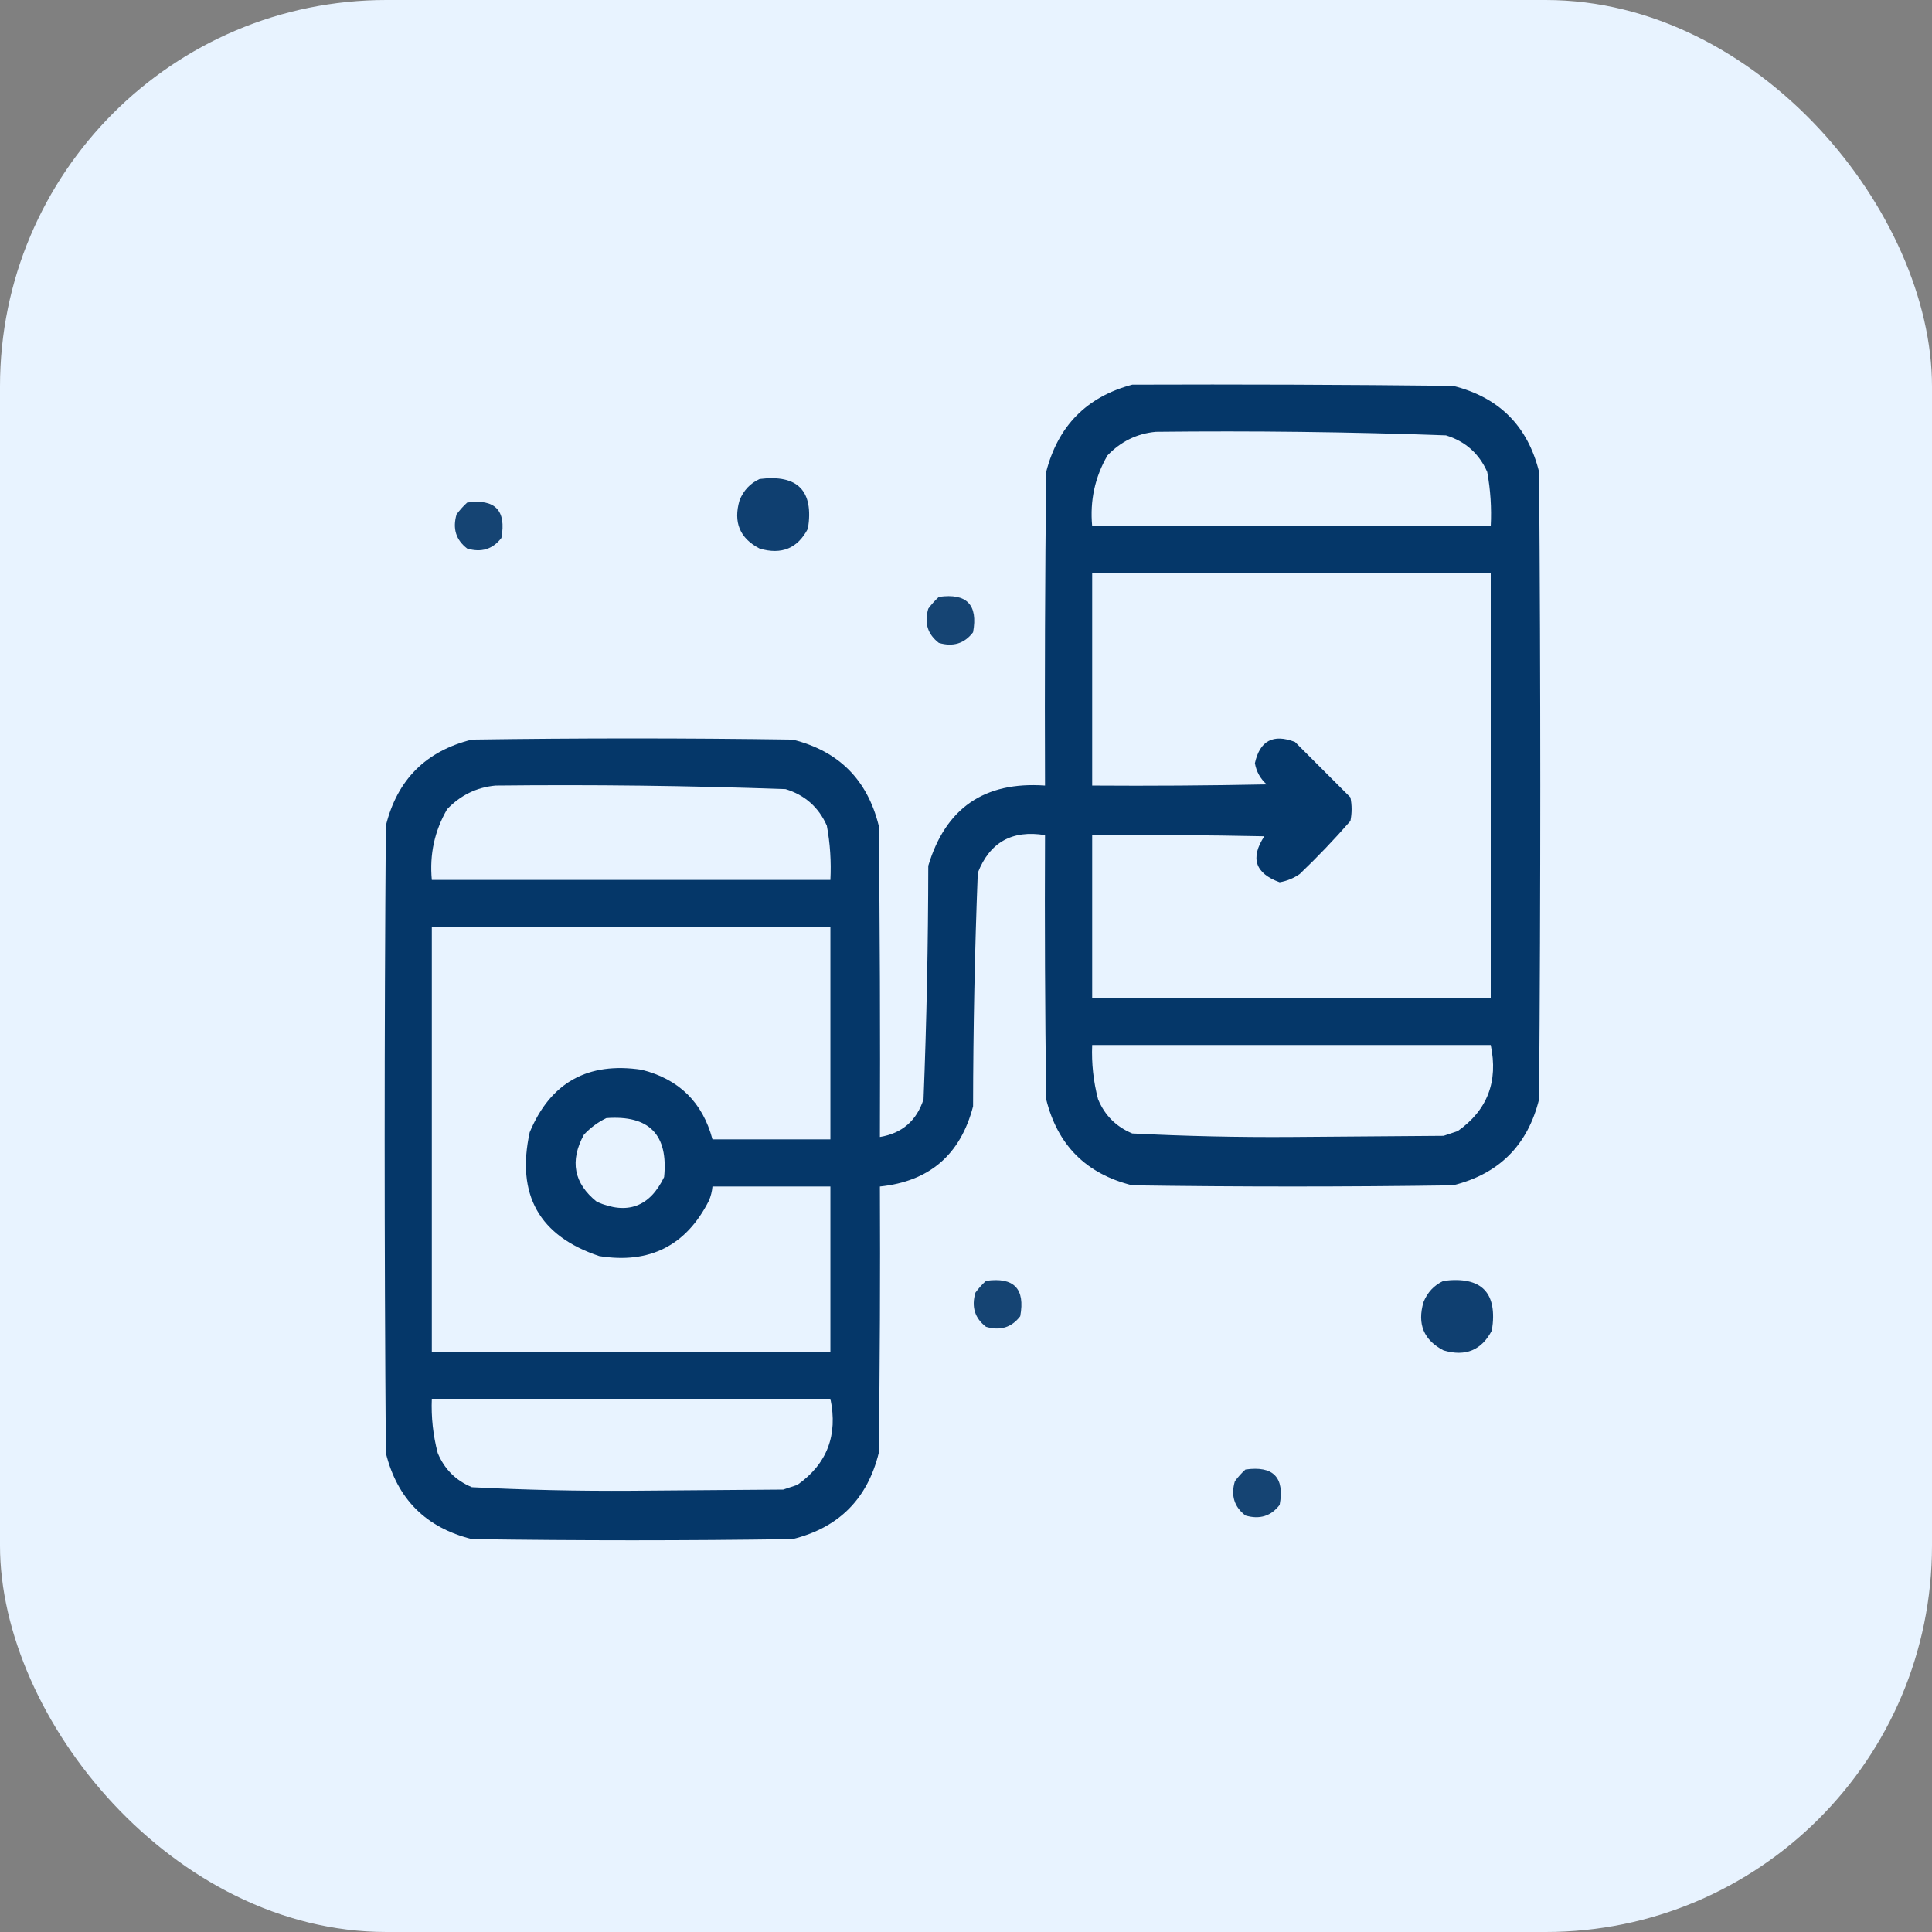 <svg width="80" height="80" viewBox="0 0 80 80" fill="none" xmlns="http://www.w3.org/2000/svg">
<rect x="0" y="0" width="80" height="80" fill="#808080" stroke="none"/>
<rect width="80" height="80" rx="16" fill="#E8F3FF"/>
<path opacity="0.975" fill-rule="evenodd" clip-rule="evenodd" d="M46.885 15.928C51.312 15.912 55.739 15.928 60.166 15.977C62.07 16.449 63.258 17.637 63.73 19.541C63.796 28.2 63.796 36.859 63.73 45.518C63.258 47.422 62.07 48.61 60.166 49.082C55.739 49.147 51.312 49.147 46.885 49.082C44.98 48.61 43.792 47.422 43.32 45.518C43.272 41.872 43.255 38.226 43.272 34.58C41.91 34.357 40.982 34.878 40.488 36.143C40.363 39.362 40.298 42.585 40.293 45.811C39.773 47.812 38.487 48.919 36.435 49.131C36.452 52.81 36.435 56.488 36.387 60.166C35.915 62.071 34.727 63.259 32.822 63.731C28.395 63.796 23.968 63.796 19.541 63.731C17.637 63.259 16.449 62.071 15.977 60.166C15.912 51.507 15.912 42.849 15.977 34.19C16.449 32.285 17.637 31.097 19.541 30.625C23.968 30.56 28.395 30.56 32.822 30.625C34.727 31.097 35.915 32.285 36.387 34.19C36.435 38.486 36.452 42.783 36.435 47.08C37.353 46.928 37.955 46.407 38.242 45.518C38.368 42.298 38.433 39.076 38.438 35.85C39.154 33.459 40.766 32.352 43.272 32.529C43.255 28.2 43.272 23.871 43.32 19.541C43.81 17.636 44.998 16.431 46.885 15.928ZM47.861 17.881C51.868 17.836 55.872 17.885 59.873 18.028C60.674 18.273 61.244 18.778 61.582 19.541C61.718 20.282 61.767 21.03 61.728 21.787C56.227 21.787 50.726 21.787 45.225 21.787C45.126 20.735 45.337 19.758 45.859 18.858C46.414 18.279 47.082 17.953 47.861 17.881ZM45.225 23.741C50.726 23.741 56.227 23.741 61.728 23.741C61.728 29.6 61.728 35.459 61.728 41.319C56.227 41.319 50.726 41.319 45.225 41.319C45.225 39.072 45.225 36.826 45.225 34.58C47.601 34.564 49.977 34.58 52.353 34.629C51.761 35.53 51.973 36.165 52.988 36.533C53.29 36.48 53.567 36.366 53.818 36.192C54.554 35.489 55.254 34.756 55.918 33.994C55.983 33.669 55.983 33.343 55.918 33.018C55.153 32.253 54.388 31.488 53.623 30.723C52.722 30.376 52.168 30.669 51.963 31.602C52.023 31.95 52.186 32.243 52.451 32.481C50.043 32.529 47.634 32.546 45.225 32.529C45.225 29.6 45.225 26.67 45.225 23.741ZM20.518 32.529C24.524 32.485 28.528 32.533 32.529 32.676C33.33 32.922 33.9 33.426 34.238 34.19C34.375 34.93 34.423 35.679 34.385 36.436C28.884 36.436 23.382 36.436 17.881 36.436C17.782 35.383 17.993 34.407 18.516 33.506C19.071 32.927 19.738 32.602 20.518 32.529ZM17.881 38.389C23.382 38.389 28.884 38.389 34.385 38.389C34.385 41.319 34.385 44.248 34.385 47.178C32.757 47.178 31.13 47.178 29.502 47.178C29.093 45.646 28.117 44.686 26.572 44.297C24.341 43.961 22.795 44.823 21.934 46.885C21.368 49.472 22.328 51.181 24.814 52.012C26.897 52.346 28.411 51.581 29.355 49.717C29.435 49.528 29.484 49.333 29.502 49.131C31.13 49.131 32.757 49.131 34.385 49.131C34.385 51.41 34.385 53.688 34.385 55.967C28.884 55.967 23.382 55.967 17.881 55.967C17.881 50.108 17.881 44.248 17.881 38.389ZM45.225 43.272C50.726 43.272 56.227 43.272 61.728 43.272C62.045 44.782 61.59 45.97 60.361 46.836C60.166 46.901 59.971 46.966 59.775 47.032C57.676 47.048 55.576 47.064 53.477 47.08C51.273 47.095 49.076 47.046 46.885 46.934C46.218 46.657 45.745 46.185 45.469 45.518C45.276 44.782 45.194 44.034 45.225 43.272ZM25.107 46.299C26.88 46.167 27.677 46.981 27.5 48.74C26.905 49.973 25.977 50.315 24.717 49.766C23.761 49.002 23.582 48.074 24.18 46.983C24.452 46.693 24.761 46.465 25.107 46.299ZM17.881 57.92C23.382 57.92 28.884 57.92 34.385 57.92C34.702 59.43 34.246 60.618 33.018 61.485C32.822 61.55 32.627 61.615 32.432 61.68C30.332 61.696 28.232 61.712 26.133 61.729C23.93 61.743 21.732 61.695 19.541 61.582C18.874 61.306 18.402 60.834 18.125 60.166C17.932 59.431 17.851 58.682 17.881 57.92Z" fill="#003366"/>
<path opacity="0.931" fill-rule="evenodd" clip-rule="evenodd" d="M31.455 19.834C33.033 19.637 33.7 20.321 33.457 21.884C33.032 22.706 32.365 22.983 31.455 22.715C30.633 22.29 30.357 21.623 30.625 20.713C30.79 20.304 31.067 20.011 31.455 19.834Z" fill="#003366"/>
<path opacity="0.908" fill-rule="evenodd" clip-rule="evenodd" d="M19.346 20.81C20.5 20.646 20.973 21.135 20.762 22.275C20.405 22.741 19.933 22.888 19.346 22.714C18.88 22.358 18.733 21.886 18.906 21.298C19.04 21.117 19.186 20.954 19.346 20.81Z" fill="#003366"/>
<path opacity="0.908" fill-rule="evenodd" clip-rule="evenodd" d="M38.877 24.716C40.032 24.553 40.504 25.041 40.293 26.181C39.936 26.648 39.464 26.794 38.877 26.621C38.411 26.264 38.264 25.792 38.438 25.205C38.571 25.023 38.718 24.86 38.877 24.716Z" fill="#003366"/>
<path opacity="0.908" fill-rule="evenodd" clip-rule="evenodd" d="M40.83 53.037C41.985 52.873 42.457 53.361 42.246 54.502C41.889 54.968 41.417 55.114 40.83 54.941C40.364 54.584 40.217 54.112 40.391 53.525C40.524 53.343 40.671 53.18 40.83 53.037Z" fill="#003366"/>
<path opacity="0.931" fill-rule="evenodd" clip-rule="evenodd" d="M59.775 53.037C61.353 52.84 62.02 53.524 61.777 55.088C61.353 55.909 60.685 56.186 59.775 55.918C58.954 55.493 58.677 54.826 58.945 53.916C59.11 53.507 59.387 53.214 59.775 53.037Z" fill="#003366"/>
<path opacity="0.908" fill-rule="evenodd" clip-rule="evenodd" d="M51.572 60.849C52.727 60.685 53.199 61.174 52.988 62.314C52.632 62.78 52.16 62.927 51.572 62.754C51.106 62.397 50.96 61.925 51.133 61.337C51.266 61.156 51.413 60.993 51.572 60.849Z" fill="#003366"/>
</svg>
